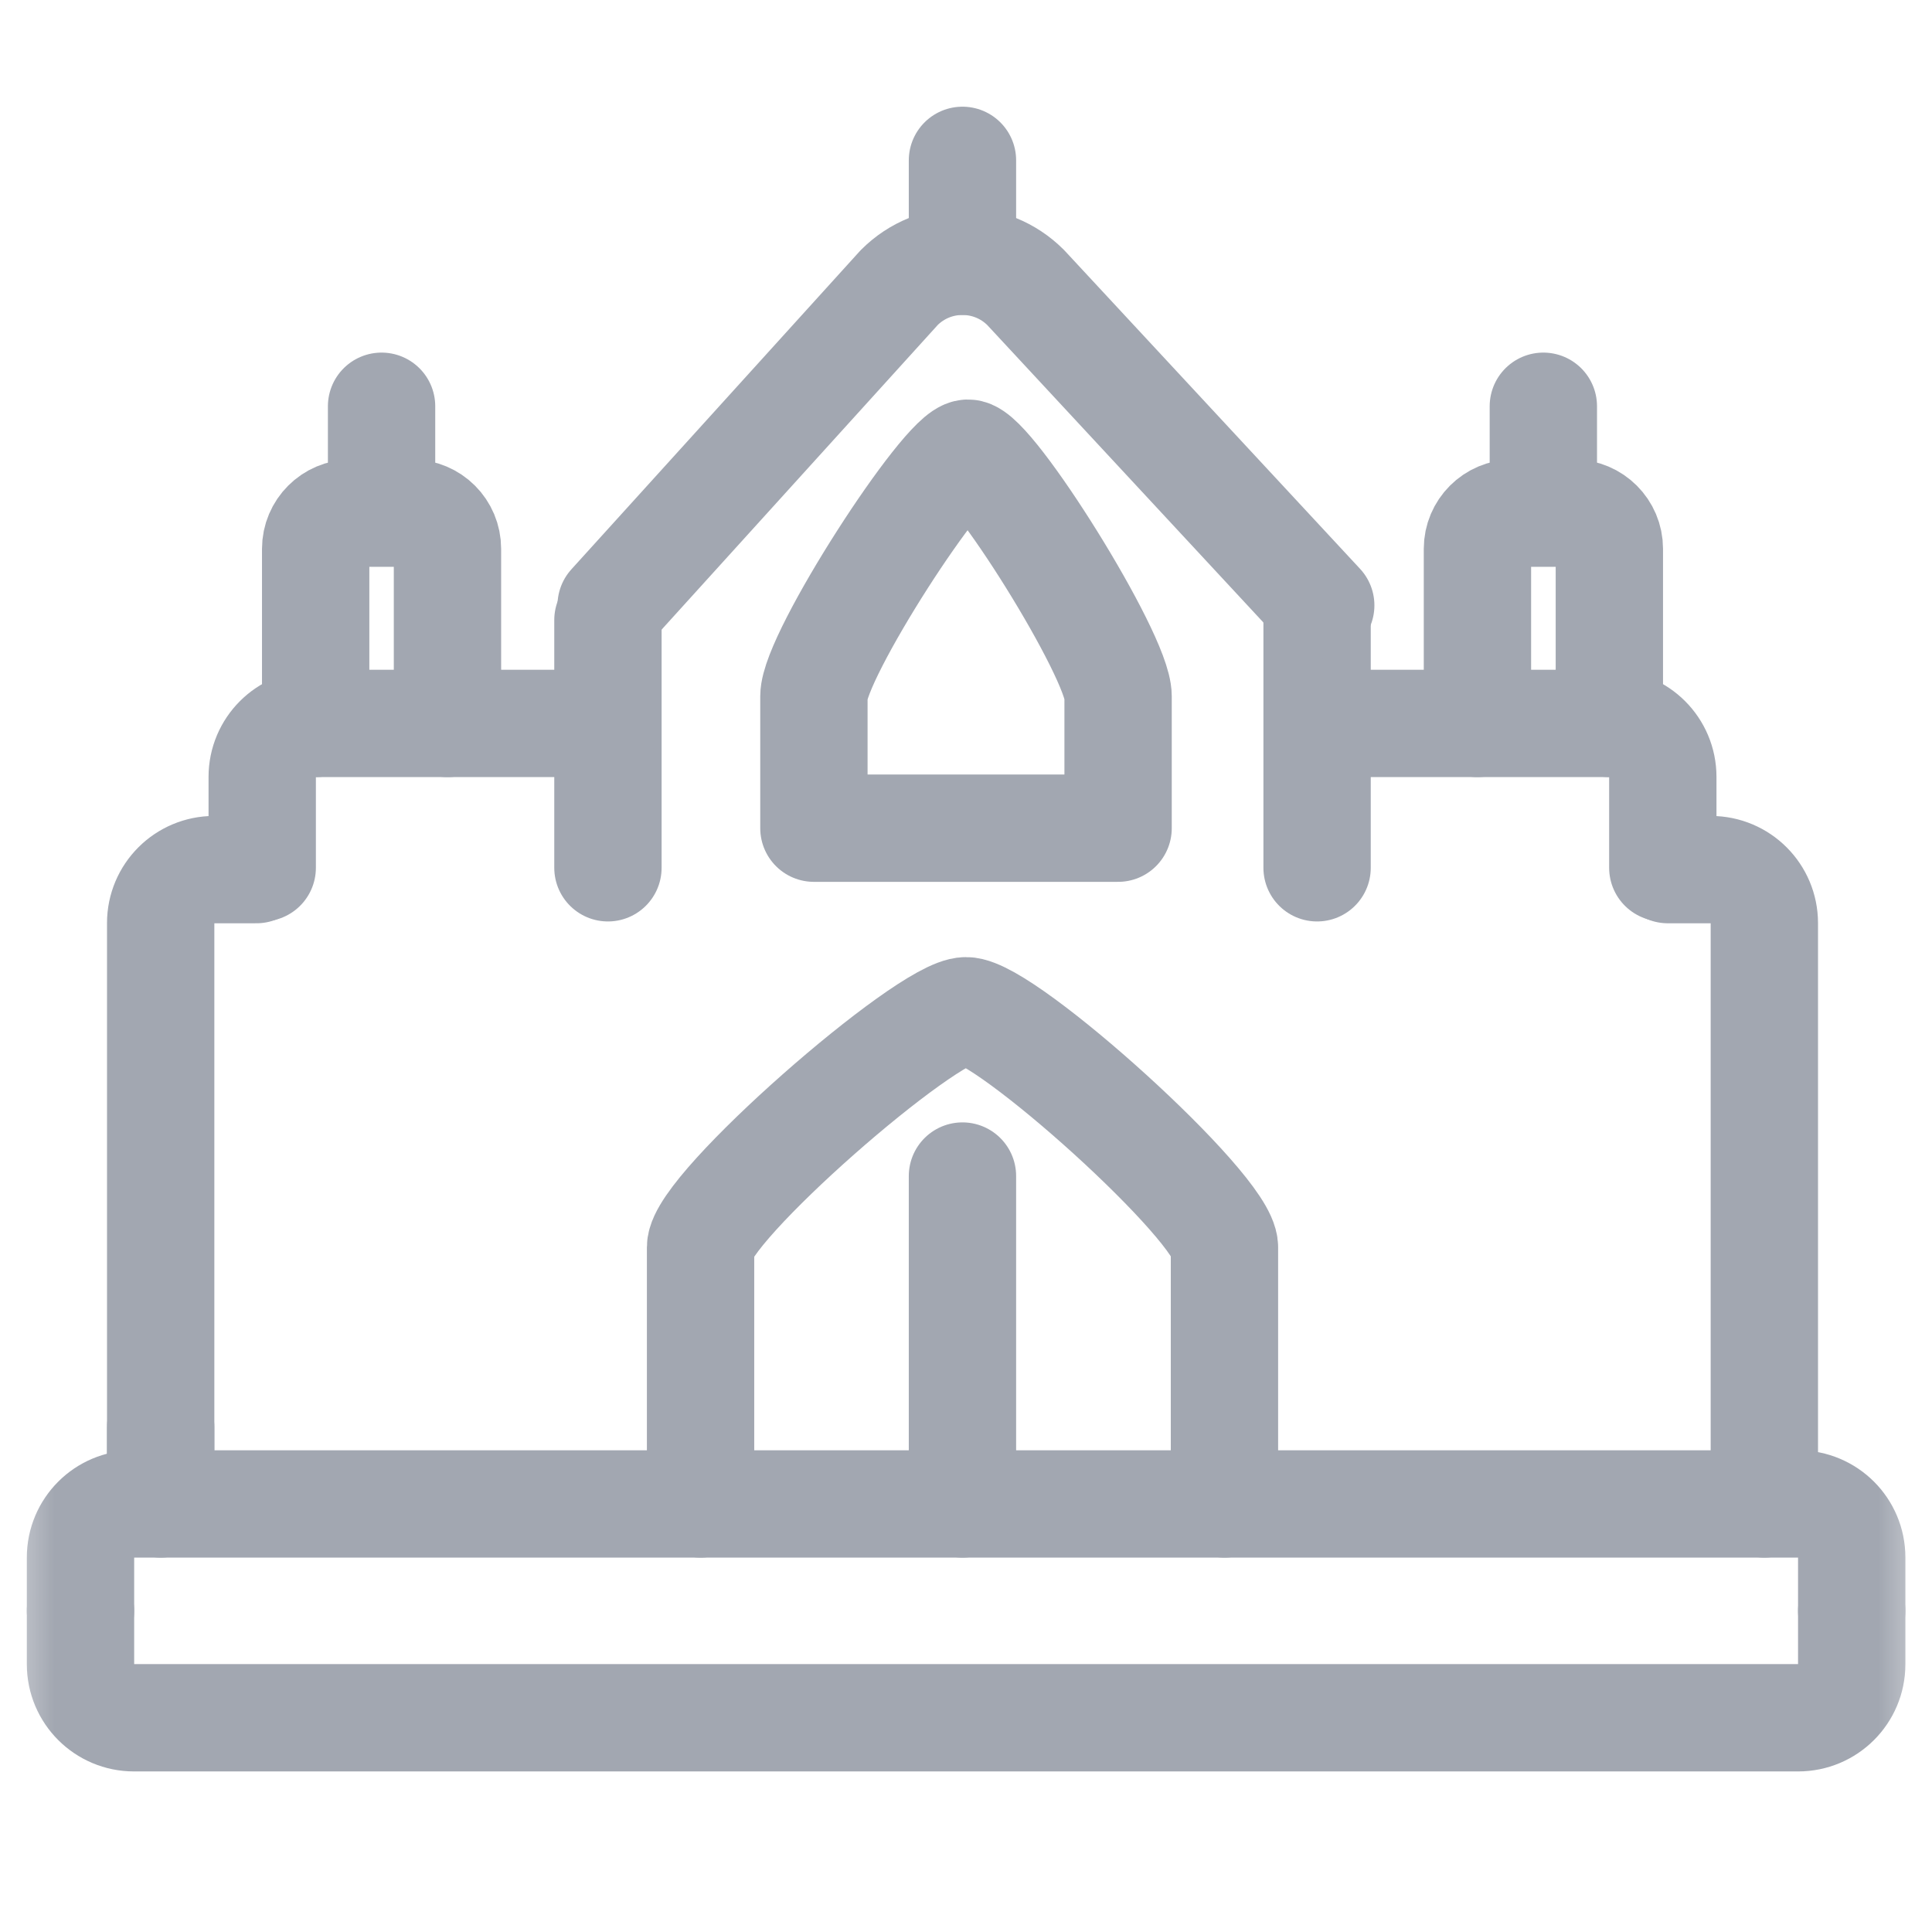 <svg width="18" height="18" viewBox="0 0 18 18" fill="none" xmlns="http://www.w3.org/2000/svg">
<g clip-path="url(#clip0_3663_7672)">
<mask id="mask0_3663_7672" style="mask-type:luminance" maskUnits="userSpaceOnUse" x="0" y="-1" width="18" height="18">
<path d="M0 -0.498H18V17H0V-0.498Z" fill="white"/>
</mask>
<g mask="url(#mask0_3663_7672)">
<path d="M0.75 15.008V15.506C0.75 15.781 0.973 16.004 1.248 16.004H16.051H16.753C17.029 16.004 17.252 15.781 17.252 15.506V15.008" stroke="#A2A7B1" stroke-miterlimit="10" stroke-linecap="round" stroke-linejoin="round"/>
<path d="M17.252 15.008V14.51C17.252 14.235 17.029 14.012 16.753 14.012H1.248C0.973 14.012 0.75 14.235 0.75 14.51V15.008" stroke="#A2A7B1" stroke-miterlimit="10" stroke-linecap="round" stroke-linejoin="round"/>
<path d="M11.408 14.012V11.621C11.408 11.254 9.367 9.417 9 9.417C8.633 9.417 6.527 11.254 6.527 11.621V14.012" stroke="#A2A7B1" stroke-miterlimit="10" stroke-linecap="round" stroke-linejoin="round"/>
<path d="M10.417 7.716V6.487C10.417 6.11 9.232 4.222 9.019 4.222C8.806 4.222 7.583 6.11 7.583 6.487V7.716L10.417 7.716Z" stroke="#A2A7B1" stroke-miterlimit="10" stroke-linecap="round" stroke-linejoin="round"/>
<path d="M1.497 13.667V8.6C1.497 8.325 1.72 8.102 1.995 8.102H2.389M15.539 8.102H15.94C16.215 8.102 16.438 8.325 16.438 8.6V14.012" stroke="#A2A7B1" stroke-miterlimit="10" stroke-linecap="round" stroke-linejoin="round"/>
<path d="M1.497 14.012V13.298" stroke="#A2A7B1" stroke-miterlimit="10" stroke-linecap="round" stroke-linejoin="round"/>
<path d="M12.271 5.777V8.085" stroke="#A2A7B1" stroke-miterlimit="10" stroke-linecap="round" stroke-linejoin="round"/>
<path d="M5.664 8.085V5.777" stroke="#A2A7B1" stroke-miterlimit="10" stroke-linecap="round" stroke-linejoin="round"/>
<path d="M8.967 10.957V14.012" stroke="#A2A7B1" stroke-miterlimit="10" stroke-linecap="round" stroke-linejoin="round"/>
<path d="M5.694 5.64L8.378 2.679C8.703 2.353 9.231 2.353 9.556 2.679L12.305 5.64" stroke="#A2A7B1" stroke-miterlimit="10" stroke-linecap="round" stroke-linejoin="round"/>
<path d="M8.967 2.434V1.494" stroke="#A2A7B1" stroke-miterlimit="10" stroke-linecap="round" stroke-linejoin="round"/>
<path d="M12.288 6.74H14.994C15.269 6.74 15.492 6.963 15.492 7.238V8.085" stroke="#A2A7B1" stroke-miterlimit="10" stroke-linecap="round" stroke-linejoin="round"/>
<path d="M5.647 6.74H2.941C2.666 6.74 2.443 6.963 2.443 7.238V8.085" stroke="#A2A7B1" stroke-miterlimit="10" stroke-linecap="round" stroke-linejoin="round"/>
<path d="M4.169 6.74V5.113C4.169 4.93 4.021 4.781 3.837 4.781H3.273C3.09 4.781 2.941 4.93 2.941 5.113V6.74" stroke="#A2A7B1" stroke-miterlimit="10" stroke-linecap="round" stroke-linejoin="round"/>
<path d="M3.555 4.725V3.785" stroke="#A2A7B1" stroke-miterlimit="10" stroke-linecap="round" stroke-linejoin="round"/>
<path d="M14.994 6.74V5.113C14.994 4.93 14.845 4.781 14.662 4.781H14.097C13.914 4.781 13.765 4.93 13.765 5.113V6.74" stroke="#A2A7B1" stroke-miterlimit="10" stroke-linecap="round" stroke-linejoin="round"/>
<path d="M14.379 4.725V3.785" stroke="#A2A7B1" stroke-miterlimit="10" stroke-linecap="round" stroke-linejoin="round"/>
</g>
</g>
<defs>
<clipPath id="clip0_3663_7672">
<rect width="18" height="18" fill="white"/>
</clipPath>
</defs>
</svg>
